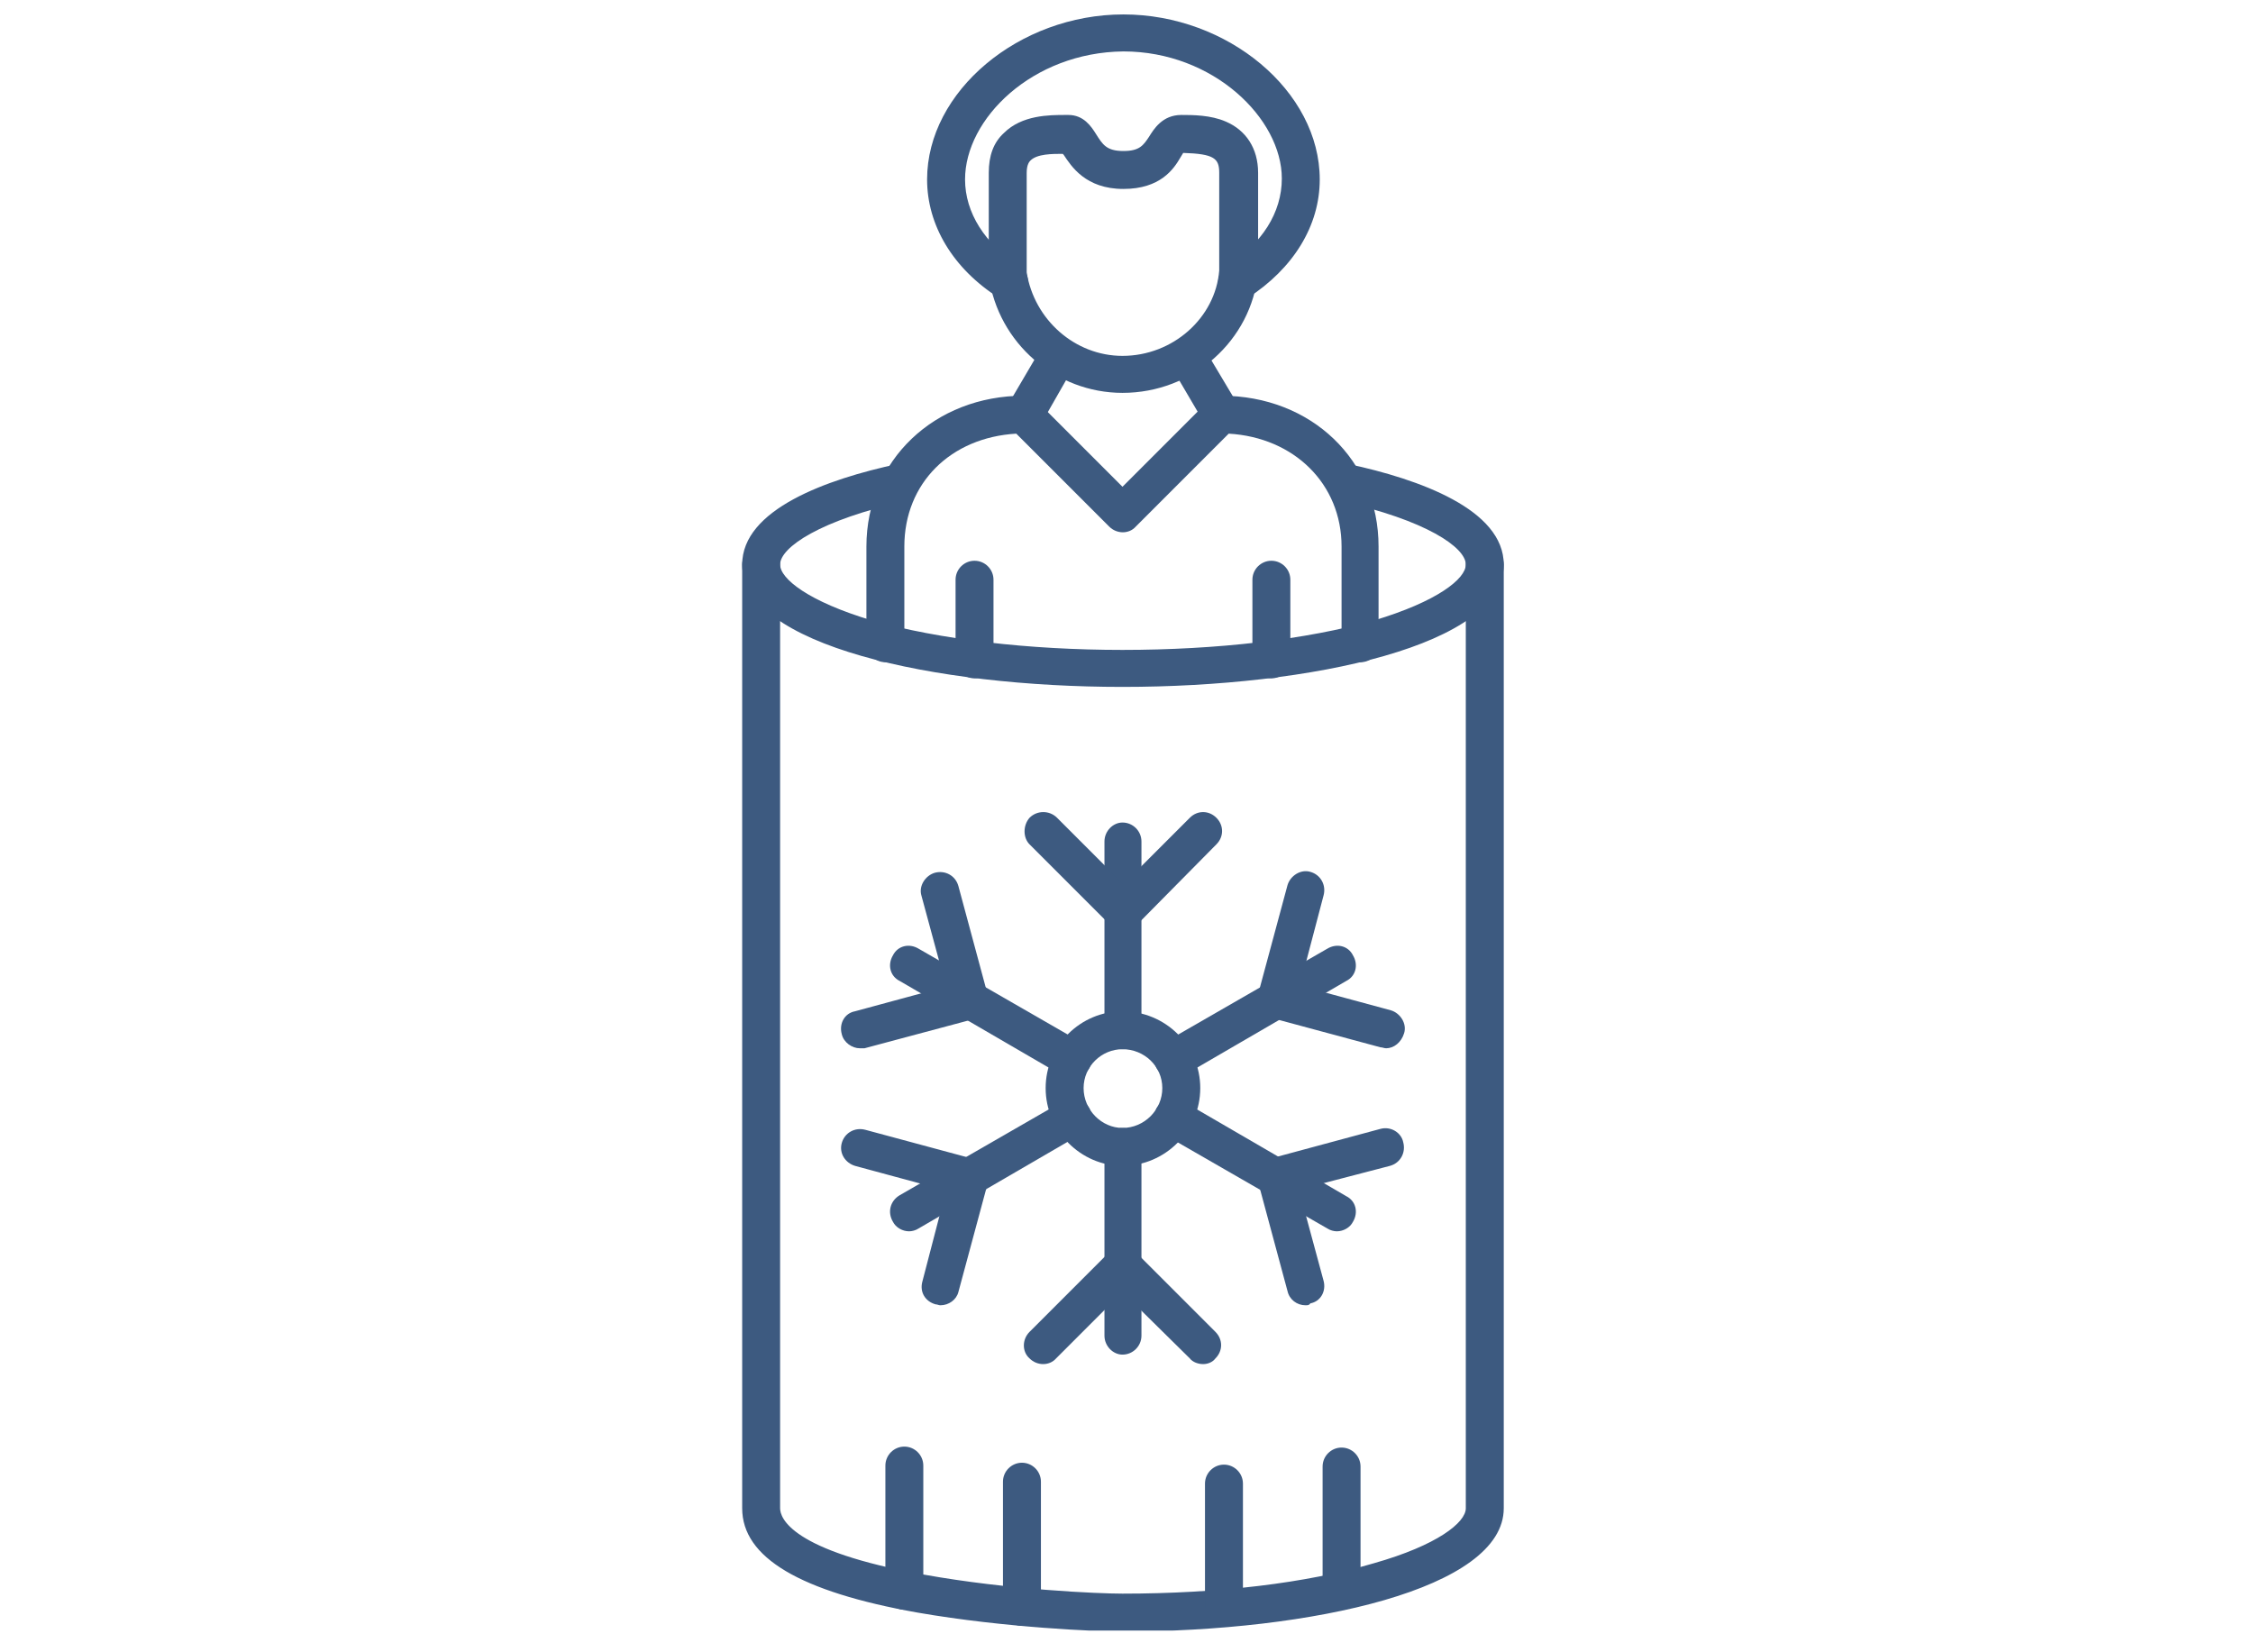 <svg xmlns="http://www.w3.org/2000/svg" xmlns:xlink="http://www.w3.org/1999/xlink" width="427" zoomAndPan="magnify" viewBox="0 0 320.25 234.75" height="313" preserveAspectRatio="xMidYMid meet" version="1.0"><defs><clipPath id="31bc5f174e"><path d="M 105.461 65 L 213.957 65 L 213.957 98 L 105.461 98 Z M 105.461 65 " clip-rule="nonzero"/></clipPath><clipPath id="b4a13a6eba"><path d="M 105.461 77 L 213.957 77 L 213.957 231.762 L 105.461 231.762 Z M 105.461 77 " clip-rule="nonzero"/></clipPath><clipPath id="b659f6a64a"><path d="M 142 207 L 148 207 L 148 231.762 L 142 231.762 Z M 142 207 " clip-rule="nonzero"/></clipPath><clipPath id="215b3e45bb"><path d="M 171 208 L 177 208 L 177 231.762 L 171 231.762 Z M 171 208 " clip-rule="nonzero"/></clipPath><clipPath id="0d2381ea94"><path d="M 131 2.051 L 188 2.051 L 188 43 L 131 43 Z M 131 2.051 " clip-rule="nonzero"/></clipPath></defs><path fill="#3d5a80" d="M 159.555 192.539 C 158.207 192.539 156.992 191.324 156.992 189.844 L 156.992 163.016 C 156.992 161.531 158.207 160.32 159.555 160.32 C 161.039 160.32 162.25 161.531 162.25 163.016 L 162.25 189.844 C 162.25 191.324 161.039 192.539 159.555 192.539 Z M 159.555 149.129 C 158.207 149.129 156.992 147.918 156.992 146.434 L 156.992 119.605 C 156.992 118.121 158.207 116.91 159.555 116.91 C 161.039 116.91 162.25 118.121 162.25 119.605 L 162.25 146.434 C 162.25 147.918 161.039 149.129 159.555 149.129 Z M 159.555 149.129 " fill-opacity="1" fill-rule="evenodd"/><path fill="#3d5a80" d="M 159.555 132.277 C 159.016 132.277 158.207 132.008 157.801 131.469 L 146.344 120.012 C 145.398 119.066 145.398 117.312 146.344 116.234 C 147.422 115.156 149.172 115.156 150.254 116.234 L 159.688 125.672 L 169.125 116.234 C 170.203 115.156 171.82 115.156 172.902 116.234 C 173.98 117.312 173.98 118.934 172.902 120.012 L 161.578 131.469 C 161.039 132.008 160.227 132.277 159.555 132.277 Z M 159.555 132.277 " fill-opacity="1" fill-rule="evenodd"/><path fill="#3d5a80" d="M 171.012 193.887 C 170.34 193.887 169.531 193.617 169.125 193.078 L 159.555 183.641 L 150.117 193.078 C 149.172 194.156 147.422 194.156 146.344 193.078 C 145.266 192.133 145.266 190.383 146.344 189.305 L 157.668 177.98 C 158.207 177.441 158.879 177.172 159.555 177.172 C 160.227 177.172 160.902 177.441 161.441 177.98 L 172.766 189.305 C 173.844 190.383 173.844 192 172.766 193.078 C 172.359 193.617 171.688 193.887 171.012 193.887 Z M 171.012 193.887 " fill-opacity="1" fill-rule="evenodd"/><path fill="#3d5a80" d="M 129.223 175.012 C 128.277 175.012 127.336 174.473 126.93 173.664 C 126.121 172.316 126.527 170.699 127.875 169.891 L 151.062 156.543 C 152.41 155.734 154.027 156.141 154.836 157.488 C 155.512 158.836 155.105 160.453 153.758 161.129 L 130.57 174.609 C 130.164 174.879 129.625 175.012 129.223 175.012 Z M 166.836 153.172 C 165.891 153.172 164.945 152.77 164.406 151.824 C 163.734 150.613 164.137 148.996 165.484 148.188 L 188.672 134.84 C 190.02 134.031 191.641 134.434 192.312 135.781 C 193.121 137.133 192.719 138.75 191.371 139.422 L 168.184 152.902 C 167.777 153.172 167.238 153.172 166.836 153.172 Z M 166.836 153.172 " fill-opacity="1" fill-rule="evenodd"/><path fill="#3d5a80" d="M 197.031 148.996 C 196.762 148.996 196.492 148.859 196.223 148.859 L 180.719 144.68 C 180.047 144.547 179.508 144.008 179.102 143.469 C 178.699 142.793 178.699 142.121 178.832 141.309 L 183.012 125.809 C 183.414 124.461 184.898 123.516 186.246 123.918 C 187.73 124.324 188.539 125.809 188.133 127.289 L 184.766 140.098 L 197.707 143.602 C 199.055 144.008 199.996 145.488 199.594 146.836 C 199.188 148.188 198.109 148.996 197.031 148.996 Z M 197.031 148.996 " fill-opacity="1" fill-rule="evenodd"/><path fill="#3d5a80" d="M 133.672 185.527 C 133.402 185.527 133.266 185.395 132.996 185.395 C 131.512 184.988 130.703 183.641 131.109 182.156 L 134.48 169.215 L 121.539 165.711 C 120.191 165.309 119.246 163.957 119.648 162.477 C 120.055 160.992 121.539 160.184 123.02 160.59 L 138.523 164.766 C 139.199 164.902 139.738 165.441 140.141 165.98 C 140.547 166.656 140.547 167.328 140.41 168.137 L 136.23 183.641 C 135.961 184.719 134.883 185.527 133.672 185.527 Z M 133.672 185.527 " fill-opacity="1" fill-rule="evenodd"/><path fill="#3d5a80" d="M 190.02 175.012 C 189.617 175.012 189.078 174.879 188.672 174.609 L 165.484 161.262 C 164.137 160.453 163.734 158.836 164.406 157.488 C 165.215 156.273 166.836 155.734 168.184 156.543 L 191.371 170.023 C 192.719 170.699 193.121 172.316 192.312 173.664 C 191.91 174.473 190.965 175.012 190.02 175.012 Z M 152.41 153.172 C 152.004 153.172 151.602 153.039 151.062 152.902 L 127.875 139.422 C 126.527 138.75 126.121 137.133 126.93 135.781 C 127.605 134.434 129.223 134.031 130.57 134.84 L 153.758 148.188 C 155.105 148.996 155.512 150.613 154.836 151.824 C 154.297 152.77 153.352 153.172 152.41 153.172 Z M 152.41 153.172 " fill-opacity="1" fill-rule="evenodd"/><path fill="#3d5a80" d="M 185.574 185.527 C 184.359 185.527 183.281 184.719 183.012 183.508 L 178.832 168.004 C 178.562 167.328 178.699 166.52 179.102 165.98 C 179.371 165.309 180.047 164.902 180.719 164.633 L 196.223 160.453 C 197.707 160.051 199.188 160.992 199.457 162.34 C 199.863 163.824 199.055 165.309 197.57 165.711 L 184.629 169.082 L 188.133 182.023 C 188.539 183.508 187.73 184.988 186.246 185.258 C 186.113 185.527 185.844 185.527 185.574 185.527 Z M 185.574 185.527 " fill-opacity="1" fill-rule="evenodd"/><path fill="#3d5a80" d="M 122.211 148.996 C 121.133 148.996 119.918 148.188 119.648 146.973 C 119.246 145.488 120.055 144.008 121.539 143.738 L 134.48 140.23 L 130.973 127.289 C 130.57 125.941 131.512 124.461 132.863 124.055 C 134.344 123.648 135.828 124.461 136.23 125.941 L 140.41 141.445 C 140.547 142.121 140.41 142.93 140.141 143.469 C 139.738 144.141 139.199 144.547 138.523 144.816 L 122.887 148.996 C 122.75 148.996 122.48 148.996 122.211 148.996 Z M 122.211 148.996 " fill-opacity="1" fill-rule="evenodd"/><path fill="#3d5a80" d="M 159.555 165.711 C 153.621 165.711 148.633 160.723 148.633 154.656 C 148.633 148.59 153.621 143.738 159.555 143.738 C 165.621 143.738 170.609 148.59 170.609 154.656 C 170.609 160.723 165.621 165.711 159.555 165.711 Z M 159.555 149.129 C 156.59 149.129 154.027 151.555 154.027 154.656 C 154.027 157.758 156.59 160.32 159.555 160.32 C 162.656 160.32 165.215 157.758 165.215 154.656 C 165.215 151.555 162.656 149.129 159.555 149.129 Z M 159.555 149.129 " fill-opacity="1" fill-rule="evenodd"/><g clip-path="url(#31bc5f174e)"><path fill="#3d5a80" d="M 159.555 97.633 C 132.727 97.633 105.496 91.699 105.496 80.242 C 105.496 72.422 117.492 68.109 127.605 65.949 C 129.086 65.547 129.895 66.762 130.164 68.242 C 130.57 69.727 130.301 70.805 128.816 71.207 C 116.551 73.906 110.887 77.816 110.887 80.242 C 110.887 82.262 114.934 85.5 123.965 88.195 C 133.535 90.891 146.207 92.375 159.555 92.375 C 173.035 92.375 185.707 90.891 195.277 88.195 C 204.312 85.5 208.355 82.262 208.355 80.242 C 208.355 77.816 202.695 73.906 190.426 71.207 C 188.941 70.938 189.75 69.996 190.156 68.512 C 190.426 67.031 190.156 65.547 191.641 65.949 C 201.75 68.109 213.75 72.422 213.75 80.242 C 213.75 91.699 186.516 97.633 159.555 97.633 Z M 159.555 97.633 " fill-opacity="1" fill-rule="evenodd"/></g><g clip-path="url(#b4a13a6eba)"><path fill="#3d5a80" d="M 159.555 231.902 C 156.051 231.902 142.836 231.363 130.434 229.207 C 113.719 226.242 105.496 221.387 105.496 214.379 L 105.496 80.242 C 105.496 78.758 106.707 77.543 108.191 77.543 C 109.676 77.543 110.887 78.758 110.887 80.242 L 110.887 214.379 C 110.887 215.727 112.371 220.445 131.379 223.816 C 143.375 225.973 156.184 226.512 159.555 226.512 C 173.172 226.512 185.707 225.027 195.277 222.195 C 204.312 219.637 208.355 216.398 208.355 214.379 L 208.355 80.242 C 208.355 78.758 209.57 77.543 211.051 77.543 C 212.535 77.543 213.75 78.758 213.75 80.242 L 213.75 214.379 C 213.75 225.836 186.516 231.902 159.555 231.902 Z M 159.555 231.902 " fill-opacity="1" fill-rule="evenodd"/></g><path fill="#3d5a80" d="M 128.547 228.801 C 127.066 228.801 125.852 227.59 125.852 226.105 L 125.852 208.312 C 125.852 206.828 127.066 205.613 128.547 205.613 C 130.031 205.613 131.242 206.828 131.242 208.312 L 131.242 226.105 C 131.242 227.59 130.031 228.801 128.547 228.801 Z M 128.547 228.801 " fill-opacity="1" fill-rule="evenodd"/><g clip-path="url(#b659f6a64a)"><path fill="#3d5a80" d="M 145.266 231.094 C 143.781 231.094 142.566 229.883 142.566 228.398 L 142.566 210.602 C 142.566 209.121 143.781 207.906 145.266 207.906 C 146.746 207.906 147.961 209.121 147.961 210.602 L 147.961 228.398 C 147.961 229.883 146.746 231.094 145.266 231.094 Z M 145.266 231.094 " fill-opacity="1" fill-rule="evenodd"/></g><path fill="#3d5a80" d="M 190.695 228.801 C 189.211 228.801 188 227.59 188 226.242 L 188 208.445 C 188 206.965 189.211 205.75 190.695 205.75 C 192.18 205.75 193.391 206.965 193.391 208.445 L 193.391 226.242 C 193.391 227.59 192.18 228.801 190.695 228.801 Z M 190.695 228.801 " fill-opacity="1" fill-rule="evenodd"/><g clip-path="url(#215b3e45bb)"><path fill="#3d5a80" d="M 173.98 231.23 C 172.496 231.23 171.281 230.016 171.281 228.531 L 171.281 210.871 C 171.281 209.391 172.496 208.176 173.98 208.176 C 175.461 208.176 176.676 209.391 176.676 210.871 L 176.676 228.531 C 176.676 230.016 175.461 231.23 173.98 231.23 Z M 173.98 231.23 " fill-opacity="1" fill-rule="evenodd"/></g><path fill="#3d5a80" d="M 193.391 94.125 C 191.91 94.125 190.695 92.914 190.695 91.43 L 190.695 77.68 C 190.695 68.781 183.953 62.176 174.652 61.637 L 161.441 74.848 C 160.496 75.926 158.746 75.926 157.668 74.848 L 144.457 61.637 C 135.152 62.176 128.547 68.648 128.547 77.68 L 128.547 91.43 C 128.547 92.914 127.336 94.125 125.852 94.125 C 124.367 94.125 123.156 92.914 123.156 91.43 L 123.156 77.68 C 123.156 65.41 132.863 56.246 145.535 56.246 C 146.344 56.246 147.016 56.516 147.422 57.055 L 159.555 69.188 L 171.688 57.055 C 172.227 56.516 172.902 56.246 173.574 56.246 C 186.383 56.246 195.953 65.41 195.953 77.68 L 195.953 91.43 C 196.09 92.914 194.875 94.125 193.391 94.125 Z M 193.391 94.125 " fill-opacity="1" fill-rule="evenodd"/><path fill="#3d5a80" d="M 145.668 61.637 C 145.129 61.637 144.727 61.504 144.32 61.234 C 142.973 60.426 142.566 58.805 143.242 57.594 L 148.23 49.102 C 148.902 47.887 150.254 48.02 151.465 48.832 C 152.812 49.641 153.621 50.449 152.812 51.797 L 147.961 60.289 C 147.422 61.098 146.613 61.637 145.668 61.637 Z M 145.668 61.637 " fill-opacity="1" fill-rule="evenodd"/><path fill="#3d5a80" d="M 173.574 61.637 C 172.629 61.637 171.82 61.098 171.281 60.289 L 166.293 51.797 C 165.621 50.582 166.836 50.582 168.184 49.773 C 169.395 48.965 170.203 47.887 171.012 49.234 L 176 57.594 C 176.676 58.941 176.27 60.559 174.922 61.234 C 174.52 61.504 174.113 61.637 173.574 61.637 Z M 173.574 61.637 " fill-opacity="1" fill-rule="evenodd"/><path fill="#3d5a80" d="M 159.555 55.84 C 150.117 55.84 141.895 48.832 140.547 39.258 C 140.547 39.125 140.547 39.125 140.547 38.988 L 140.547 24.562 C 140.547 22.137 141.219 20.25 142.703 18.902 C 145.266 16.34 149.172 16.34 151.465 16.34 L 151.871 16.34 C 154.027 16.34 155.105 17.957 155.781 19.035 C 156.723 20.52 157.262 21.465 159.688 21.465 C 161.98 21.465 162.52 20.656 163.328 19.441 C 164.004 18.363 165.215 16.34 167.914 16.34 C 169.531 16.34 172.09 16.34 174.25 17.285 C 177.078 18.496 178.832 21.059 178.832 24.562 L 178.832 38.449 C 178.832 38.586 178.832 38.719 178.832 38.719 C 177.887 48.426 169.531 55.84 159.555 55.84 Z M 145.938 38.719 C 147.016 45.461 152.812 50.582 159.555 50.582 C 166.699 50.582 172.766 45.191 173.305 38.449 L 173.305 24.562 C 173.305 22.543 172.629 21.867 168.184 21.734 C 168.047 22.004 167.914 22.137 167.777 22.406 C 166.836 24.023 164.945 26.855 159.688 26.855 C 154.297 26.855 152.273 23.621 151.195 22.004 C 151.195 22.004 151.062 21.867 151.062 21.867 C 149.578 21.867 147.422 21.867 146.477 22.812 C 146.344 22.945 145.938 23.352 145.938 24.562 Z M 176 38.586 Z M 151.871 21.734 Z M 151.871 21.734 " fill-opacity="1" fill-rule="evenodd"/><path fill="#3d5a80" d="M 180.719 96.418 C 179.238 96.418 178.023 95.203 178.023 93.723 L 178.023 82.398 C 178.023 80.914 179.238 79.703 180.719 79.703 C 182.203 79.703 183.414 80.914 183.414 82.398 L 183.414 93.723 C 183.414 95.203 182.203 96.418 180.719 96.418 Z M 138.523 96.418 C 137.039 96.418 135.828 95.203 135.828 93.723 L 135.828 82.398 C 135.828 80.914 137.039 79.703 138.523 79.703 C 140.008 79.703 141.219 80.914 141.219 82.398 L 141.219 93.723 C 141.219 95.203 140.008 96.418 138.523 96.418 Z M 138.523 96.418 " fill-opacity="1" fill-rule="evenodd"/><g clip-path="url(#0d2381ea94)"><path fill="#3d5a80" d="M 175.867 42.766 C 174.922 42.766 174.113 42.359 173.574 41.551 C 172.766 40.336 173.172 38.586 174.383 37.777 C 179.371 34.676 182.203 30.227 182.203 25.375 C 182.203 16.879 172.496 7.309 159.688 7.309 C 146.746 7.441 137.176 16.879 137.176 25.508 C 137.176 30.227 140.008 34.676 144.859 37.777 C 146.207 38.586 146.477 40.336 145.668 41.551 C 144.859 42.766 143.242 43.168 142.027 42.359 C 135.422 38.18 131.781 31.98 131.781 25.508 C 131.781 12.969 144.859 2.051 159.688 2.051 C 174.52 2.051 187.594 12.969 187.594 25.508 C 187.594 32.113 183.82 38.18 177.348 42.359 C 176.809 42.629 176.406 42.766 175.867 42.766 Z M 175.867 42.766 " fill-opacity="1" fill-rule="evenodd"/></g></svg>